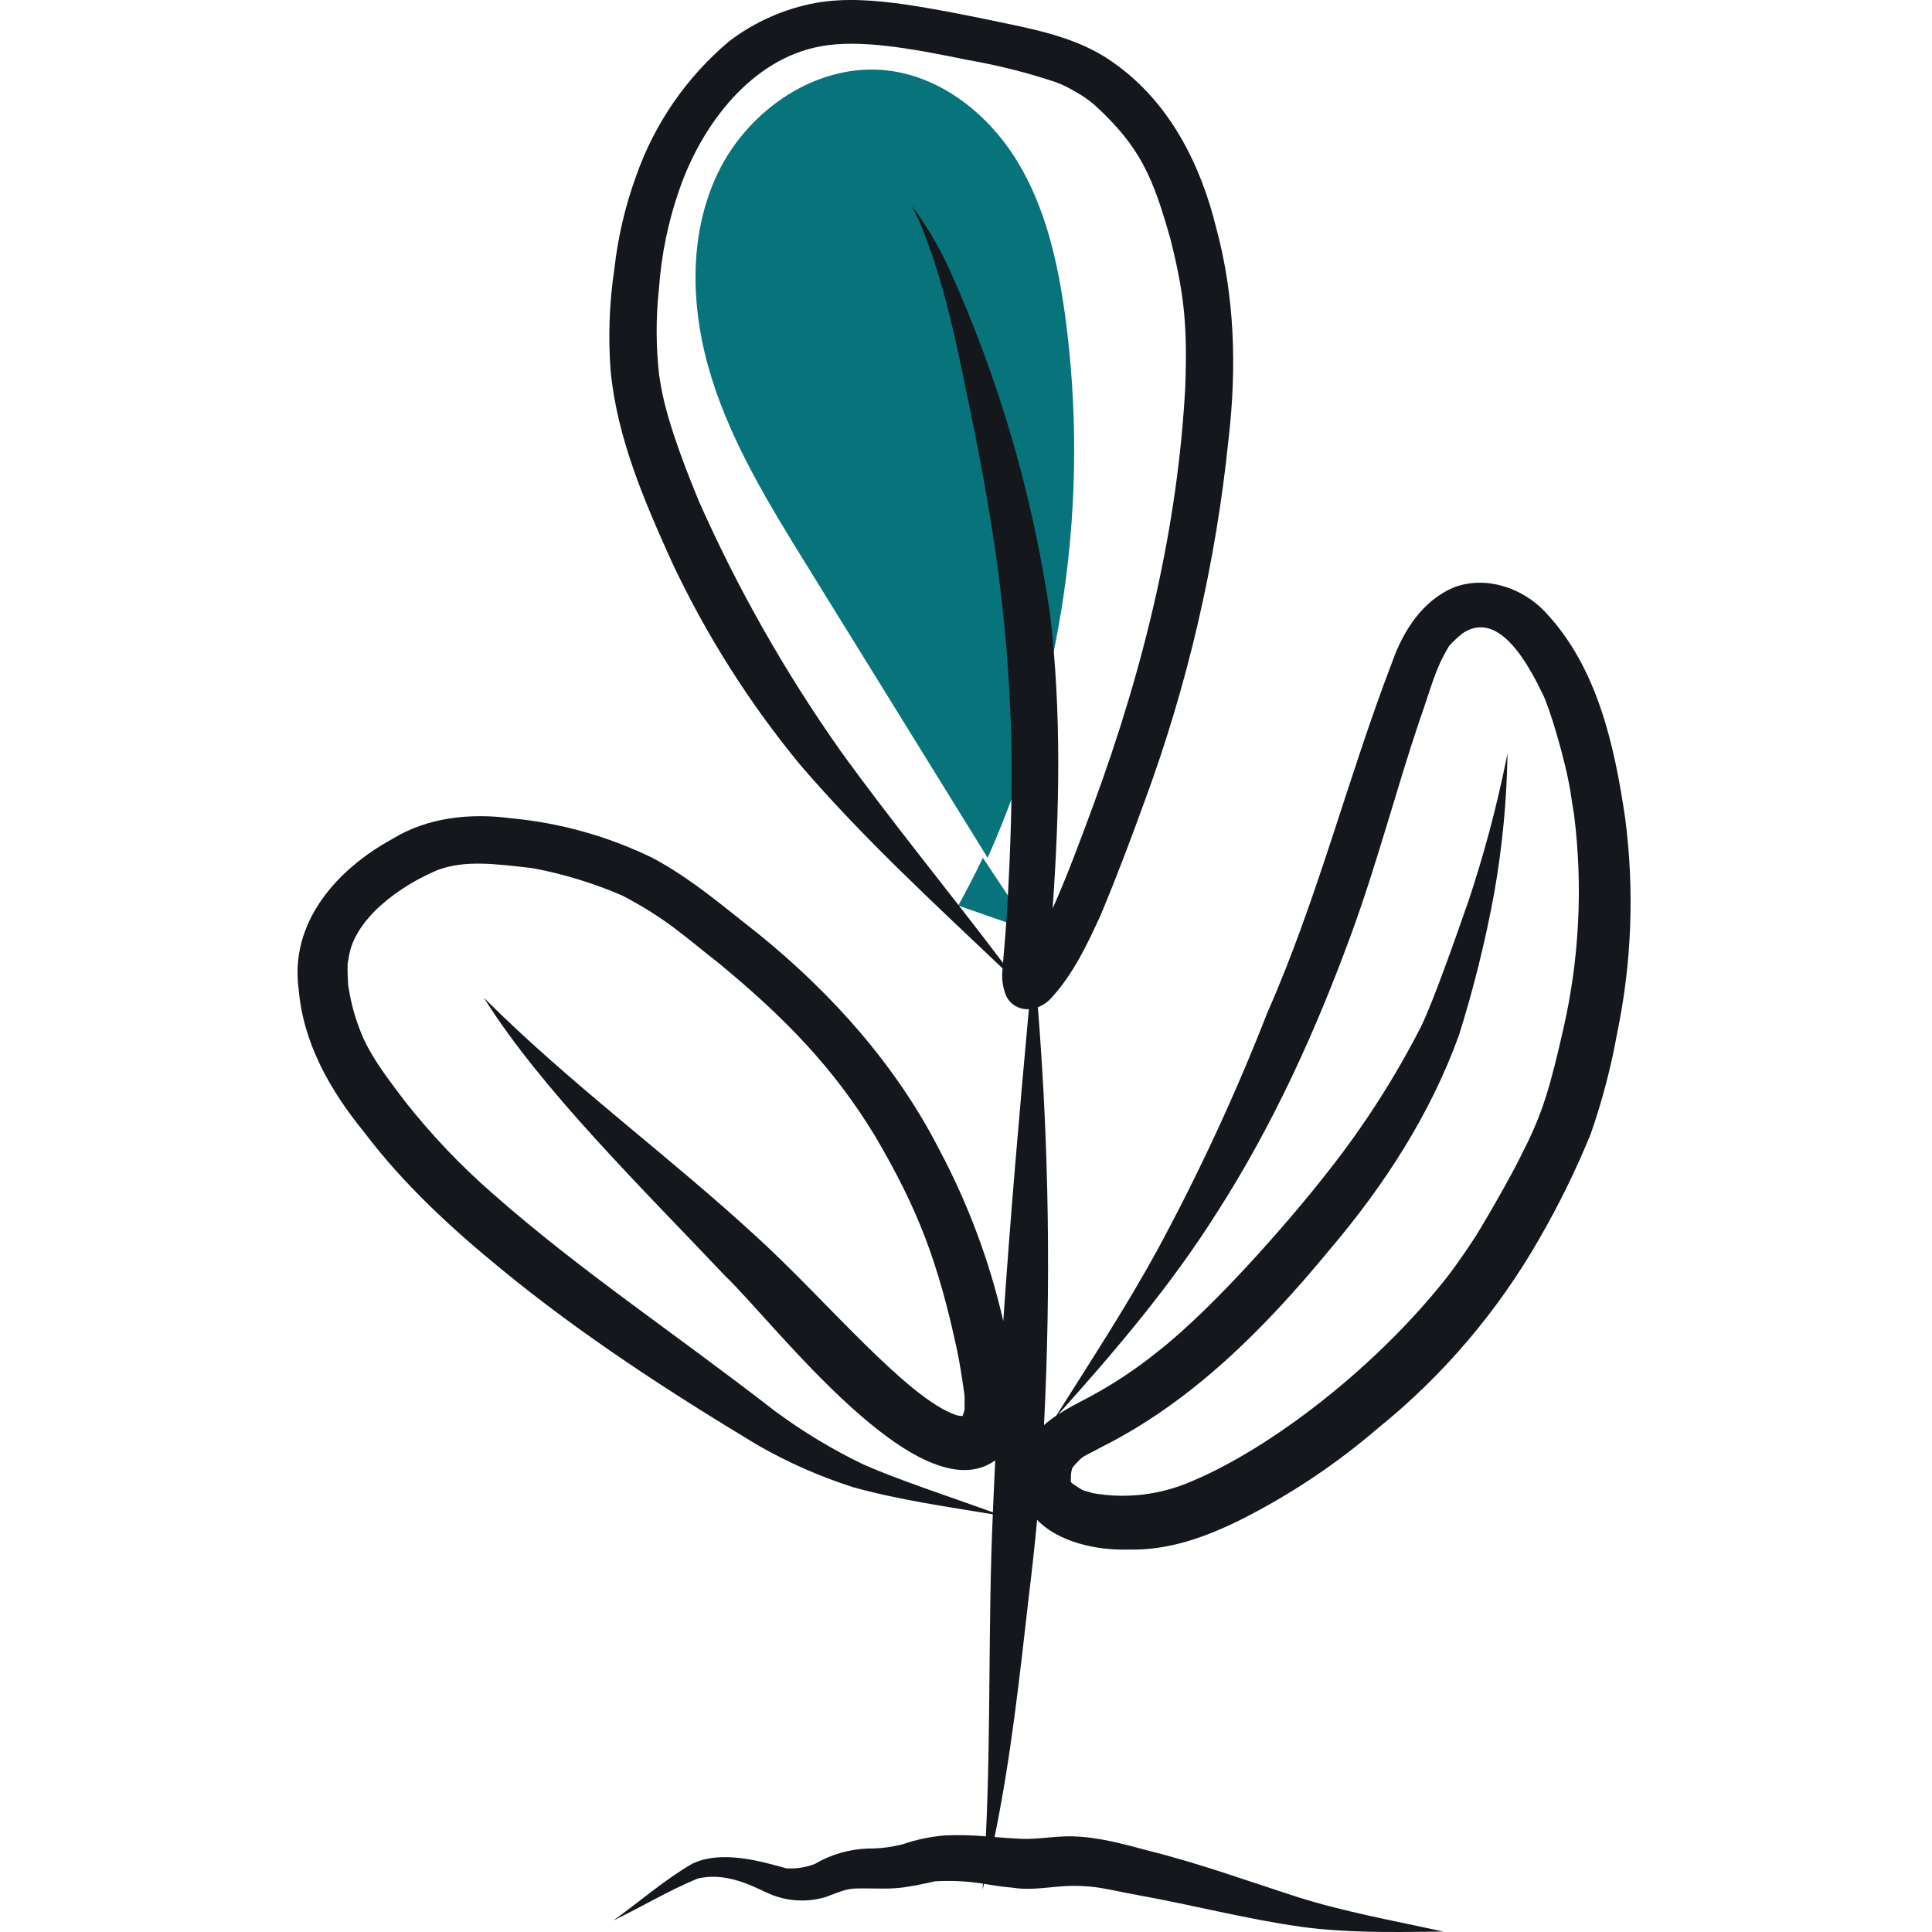 <svg width="500" height="500" viewBox="0 0 500 500" fill="none" xmlns="http://www.w3.org/2000/svg">
<path d="M275.634 81.512C273.712 67.631 270.54 53.614 263.205 41.642C255.871 29.669 243.776 19.92 229.758 18.249C211.589 16.082 193.692 28.332 185.807 44.72C177.921 61.107 178.758 80.568 184.19 97.909C189.623 115.25 199.289 130.932 208.86 146.41L255.602 222C275.195 177.897 282.127 129.278 275.634 81.512V81.512Z" fill="#07747B"/>
<path d="M248 234.356L267 241C262.788 234.667 258.576 228.333 254.365 222C252.366 226.171 250.245 230.29 248 234.356Z" fill="#07747B"/>
<path d="M420.595 211.76C417.837 192.962 413.412 172.741 399.995 158.489C394.172 152.207 384.756 148.945 376.495 151.925C368.134 155.317 363.124 163.302 360.241 171.485C348.753 201.414 340.983 232.661 328.006 262.041C319.802 283.06 310.307 303.553 299.576 323.405C291.524 338.123 282.317 352.16 273.388 366.353C272.265 367.099 271.195 367.922 270.186 368.816C272 332.77 271.469 296.644 268.598 260.666C270.049 260.116 271.331 259.198 272.32 258.004C277.88 251.865 281.468 244.229 284.874 236.758C288.915 227.139 292.592 217.37 296.153 207.565C307.358 177.256 314.685 145.656 317.961 113.515C320.077 95.315 319.574 76.763 314.761 59.012C310.744 42.521 302.639 26.497 288.503 16.463C280.661 10.683 271.023 8.283 261.632 6.327C252.551 4.419 243.456 2.536 234.278 1.155C226.609 0.074 218.78 -0.598 211.101 0.754C202.967 2.263 195.301 5.658 188.722 10.667C177.711 19.923 169.395 31.964 164.644 45.529C161.79 53.347 159.888 61.479 158.979 69.75C157.681 78.439 157.365 87.245 158.035 96.004C159.711 113.382 166.755 129.701 173.886 145.461C182.726 164.299 193.901 181.953 207.15 198.009C223.282 216.782 241.539 233.595 259.481 250.627C259.146 253.081 259.48 255.581 260.447 257.862C260.987 258.922 261.827 259.8 262.863 260.386C263.899 260.972 265.085 261.241 266.273 261.158C263.815 288.046 261.477 314.954 259.65 341.893C256.109 326.441 250.54 311.523 243.087 297.527C231.925 275.704 215.3 257.126 196.337 241.735C187.425 234.775 178.774 227.248 168.72 221.952C157.268 216.397 144.908 212.945 132.231 211.762C121.759 210.378 110.647 211.501 101.519 217.134C87.165 224.973 74.888 238.725 77.306 256.097C78.478 270.079 85.57 282.398 94.292 293.07C104.382 306.423 116.749 317.832 129.673 328.4C150.388 345.414 172.947 360.058 195.887 373.881C203.761 378.421 212.099 382.107 220.758 384.879C232.606 388.175 244.822 389.888 256.941 391.899C255.694 419.668 256.483 447.495 255.141 475.25C251.626 474.936 248.093 474.854 244.567 475.006C240.844 475.308 237.172 476.073 233.639 477.284C230.729 478.045 227.73 478.42 224.722 478.398C219.832 478.545 215.059 479.922 210.846 482.403C208.506 483.3 205.999 483.682 203.497 483.521C196.847 481.683 186.732 478.709 179.133 482.343C171.893 486.547 165.524 492.168 158.714 497.03C166.031 493.522 173.039 489.273 180.532 486.173C187.518 484.537 193.742 487.619 198.15 489.677C202.932 492.011 208.414 492.483 213.525 491.001C218.418 489.187 219.133 488.795 222.051 488.729C226.386 488.647 230.737 489.065 235.037 488.264C236.103 488.141 240.831 487.168 241.955 486.885C246.111 486.634 250.281 486.835 254.393 487.484C254.354 488.016 254.332 488.548 254.291 489.079C254.423 488.564 254.53 488.045 254.659 487.529C256.415 487.829 258.449 488.197 262.313 488.567C267.323 489.323 272.299 488.165 277.307 488.05C284.167 488.064 285.988 488.889 294.907 490.533C308.841 493.052 322.579 496.655 336.606 498.637C348.08 500.213 359.681 500.055 371.236 499.919C372.012 499.908 372.789 499.891 373.566 499.88C373.348 499.833 373.132 499.786 372.914 499.739C360.471 497.034 347.905 494.78 335.745 490.935C322.922 486.797 310.242 482.196 297.15 478.939C290.77 477.224 284.31 475.436 277.668 475.246C273.226 475.11 268.832 476.051 264.392 475.888C262.061 475.792 259.729 475.605 257.397 475.421C261.692 454.543 263.953 433.295 266.373 412.122C267.146 405.868 267.822 399.607 268.4 393.338C273.787 398.934 283.382 401.292 292.137 401.019C302.44 401.292 312.143 397.765 321.236 393.234C333.907 386.842 345.753 378.939 356.516 369.698C373.433 356.052 387.644 339.368 398.418 320.507C403.412 311.854 407.819 302.877 411.61 293.636C414.591 285.136 416.89 276.413 418.487 267.549C422.304 249.201 423.016 230.344 420.595 211.76ZM257.044 389.273C257.009 389.976 256.994 390.68 256.962 391.382C245.503 387.249 232.244 382.909 223.459 379.01C215.411 375.132 207.748 370.506 200.569 365.193C174.063 344.626 150.108 328.838 127.357 308.766C119.074 301.517 111.481 293.517 104.675 284.869C100.863 279.746 96.833 274.713 94.129 268.895C92.139 264.427 90.783 259.705 90.1 254.863C90.053 253.928 89.881 251.125 89.974 249.36C90.012 249.181 90.09 248.753 90.203 248.094C91.576 237.512 104.03 228.975 113.441 225.09C120.406 222.631 127.477 223.464 137.913 224.69C145.861 226.19 153.618 228.562 161.044 231.762C172.762 237.91 177.225 242.432 186.12 249.351C203.658 263.808 216.002 276.814 226.347 293.817C237.789 313.188 242.856 326.986 247.712 349.512C248.423 353.022 248.976 356.562 249.474 360.107C249.518 360.323 249.55 360.541 249.57 360.759C249.604 361.003 249.645 361.246 249.678 361.489C249.642 361.294 249.619 361.156 249.592 361.004C249.615 361.252 249.634 361.524 249.643 361.832C249.534 365.698 249.919 363.943 249.125 366.465C248.811 366.457 248.5 366.416 248.186 366.388C247.976 366.339 247.721 366.279 247.391 366.197C234.793 361.937 213.347 336.038 195.953 320.225C172.904 298.954 147.415 280.433 125.227 258.217C140.022 281.903 166.587 307.883 187.719 330.257C200.626 342.618 237.892 392.021 257.561 377.949C257.381 381.723 257.197 385.498 257.044 389.273ZM245.651 69.585C242.999 63.826 239.761 58.353 235.987 53.255C236.717 54.709 237.443 56.168 238.085 57.664C243.445 70.513 246.747 84.944 249.564 98.837C256.653 132.319 260.863 158.486 261.734 191.574C262.035 206.192 261.475 220.82 260.647 235.415C260.356 239.898 260.008 244.377 259.605 248.852C259.596 248.97 259.588 249.09 259.579 249.21C244.938 229.858 230.916 212.886 217.45 194.221C203.139 173.932 190.869 152.284 180.818 129.591C178.846 124.745 172.898 110.453 171.071 100.05C170.942 99.342 170.711 97.876 170.588 97.116C169.746 89.707 169.725 82.228 170.527 74.815C171.138 65.99 172.931 57.287 175.858 48.938C181.708 32.09 194.543 15.271 212.298 12.002C222.393 10.069 235.972 12.545 250.311 15.497C258.098 16.844 265.772 18.774 273.269 21.27C275.026 21.938 276.719 22.765 278.326 23.74C280.074 24.698 281.718 25.834 283.233 27.128C295.158 38.02 298.407 45.879 302.969 62.095C306.499 76.2 307.324 84.378 306.741 100.316C304.781 136.098 296.452 171.754 282.853 208.642C279.464 217.836 275.975 227.21 272.419 235.099C274.215 209.718 274.734 184.173 271.739 158.869C267.268 128.037 258.487 97.982 245.651 69.585ZM404.544 266.506C401.369 280.348 399.461 287.659 394.292 297.761C390.83 305.064 382.489 319.149 381.515 320.527C379.441 323.731 377.251 326.851 374.974 329.914C356.429 353.714 328.851 374.837 308.36 383.373C300.344 386.879 291.469 387.943 282.849 386.431C279.493 385.354 281.168 386.325 277.599 383.985C277.422 383.83 277.267 383.689 277.138 383.564C277.117 382.826 277.132 382.088 277.185 381.352C277.253 380.906 277.348 380.464 277.468 380.028L277.472 380.017C277.57 379.838 277.69 379.673 277.802 379.501C280.578 376.417 279.861 377.341 285.058 374.503C308.651 362.682 327.471 343.603 344.076 323.46C358.155 306.912 370.156 288.43 377.571 267.932C381.368 255.859 384.415 243.564 386.697 231.118C388.805 219.197 389.956 207.128 390.141 195.024C390.015 195.636 389.885 196.248 389.757 196.86C387.25 209.166 383.999 221.31 380.024 233.224C376.144 244.331 371.359 257.901 368.027 265.164C361.101 278.804 352.814 291.712 343.293 303.692C335.4 313.862 314.895 337.865 299.618 349.794C294.092 354.254 288.162 358.19 281.906 361.551C279.276 362.934 276.48 364.342 273.905 366.01C288.672 349.555 303.053 332.671 314.861 313.932C329.382 291.366 340.513 266.835 349.72 241.684C356.361 223.549 361.199 204.833 367.341 186.533C370.523 177.656 371.262 173.414 374.984 167.247L375.104 167.1C376.153 165.941 377.297 164.873 378.525 163.905C385.097 159.506 391.962 164.337 399.209 179.552C400.838 182.581 405.046 196.33 406.45 204.976C406.544 205.864 407.107 209.324 407.36 210.781C409.696 229.377 408.742 248.238 404.544 266.506V266.506Z" fill="#14171C"/>
</svg>
